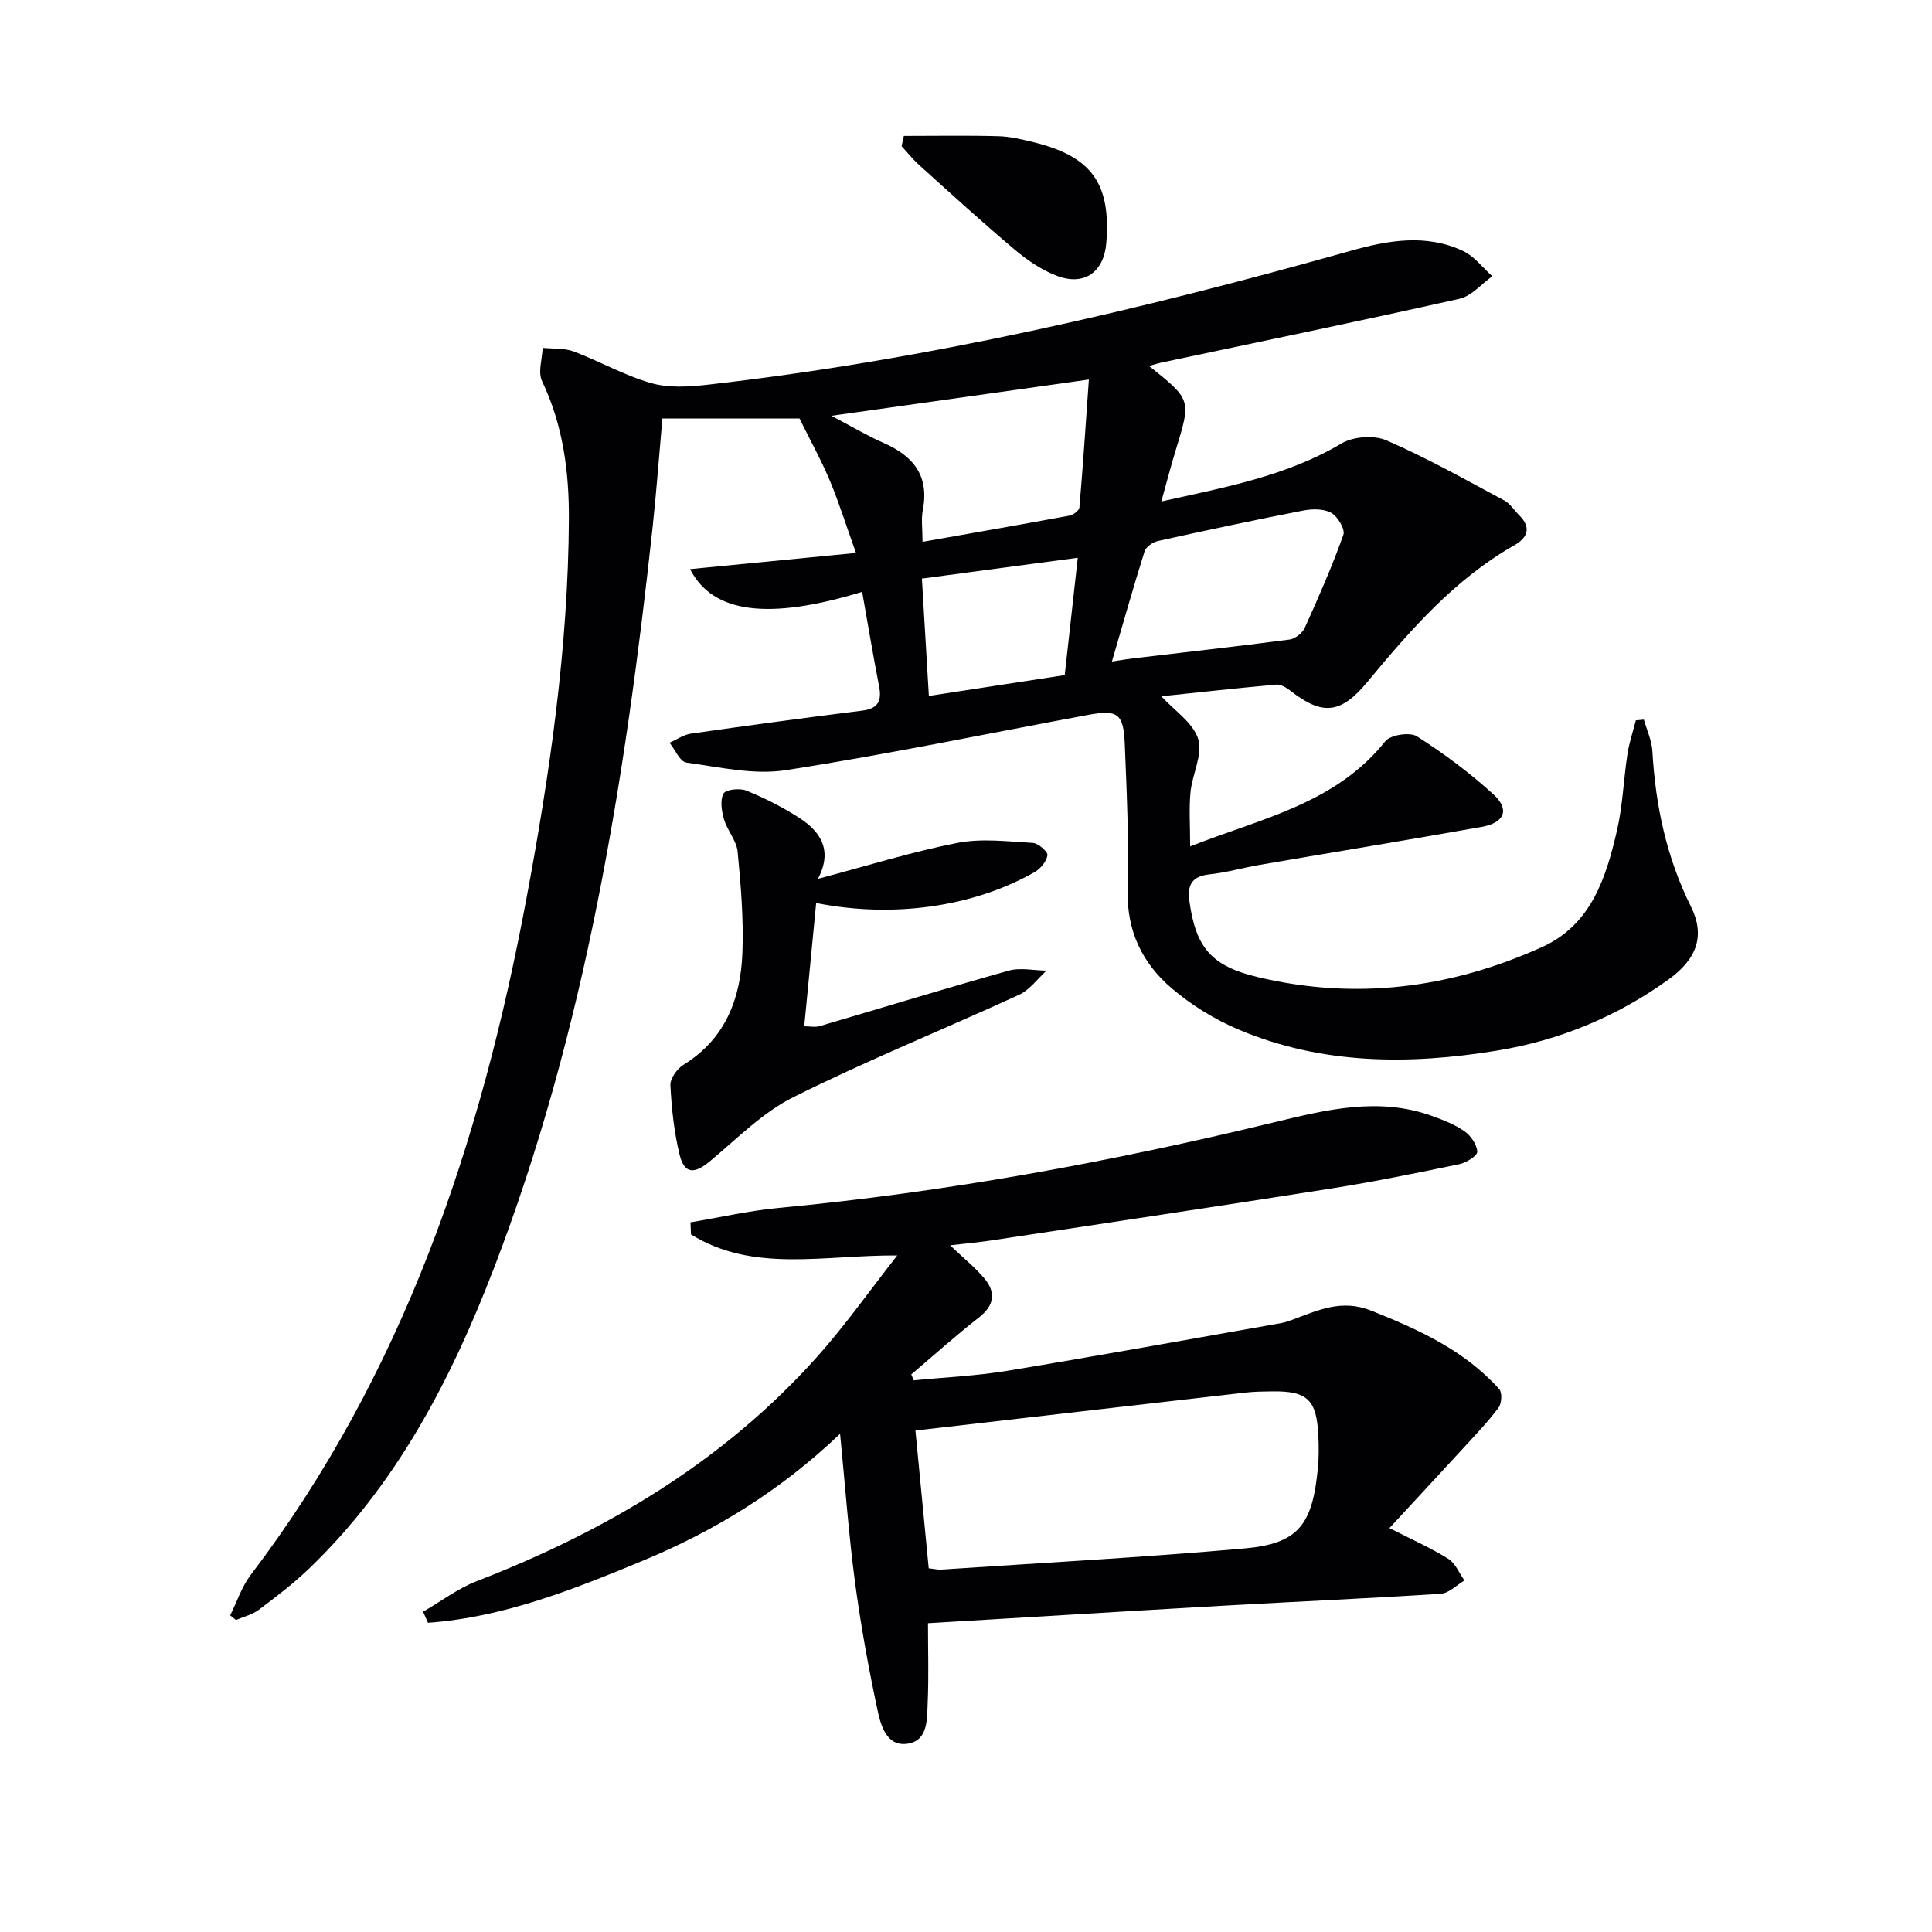 <svg enable-background="new 0 0 400 400" viewBox="0 0 400 400" xmlns="http://www.w3.org/2000/svg"><g fill="#010104"><path d="m237.9 75.77c8.75 6.99 8.73 6.98 5.56 17.3-1.01 3.28-1.86 6.61-3.02 10.75 13.37-2.97 25.95-5.27 37.31-12.01 2.45-1.45 6.74-1.75 9.33-.63 8.34 3.63 16.31 8.12 24.35 12.43 1.26.67 2.12 2.09 3.18 3.15 2.46 2.47 1.63 4.58-.97 6.06-12.43 7.05-21.6 17.58-30.53 28.36-5.45 6.57-9.24 7.09-15.96 1.82-.82-.65-2-1.35-2.94-1.26-8.02.72-16.02 1.61-23.77 2.42 2.74 2.99 6.6 5.49 7.64 8.86.98 3.19-1.24 7.27-1.6 11-.33 3.44-.07 6.93-.07 11.22 14.61-5.78 30.03-8.77 40.4-21.77 1.06-1.33 5.09-1.95 6.55-1.02 5.57 3.55 10.94 7.55 15.82 12 3.46 3.15 2.35 5.9-2.43 6.75-15.33 2.73-30.7 5.24-46.05 7.88-3.43.59-6.8 1.58-10.24 1.94-3.76.39-4.67 2.23-4.19 5.68 1.34 9.57 4.61 13.32 14.07 15.58 20.33 4.86 39.95 2.34 58.84-6.16 10.26-4.61 13.32-14.34 15.6-24.18 1.19-5.15 1.36-10.53 2.16-15.79.36-2.37 1.15-4.67 1.74-7.01.56-.05 1.11-.1 1.67-.15.61 2.18 1.64 4.34 1.76 6.55.64 11.24 2.92 22 7.98 32.16 2.95 5.93 1.33 10.79-4.61 15.07-10.7 7.71-22.61 12.64-35.61 14.76-18.14 2.95-36.16 2.92-53.41-4.36-4.97-2.1-9.79-5.07-13.89-8.57-6-5.13-9.3-11.76-9.09-20.17.26-10.13-.19-20.29-.61-30.43-.26-6.27-1.48-7.11-7.52-6-20.89 3.86-41.7 8.22-62.69 11.46-6.63 1.02-13.74-.64-20.56-1.58-1.32-.18-2.33-2.68-3.48-4.1 1.48-.65 2.91-1.67 4.45-1.89 11.8-1.69 23.61-3.28 35.44-4.76 3.3-.42 4.09-2.01 3.49-5.07-1.26-6.46-2.33-12.95-3.5-19.52-19.35 5.89-30.92 4.49-35.63-4.71 11.3-1.1 22.32-2.17 34.35-3.35-2.08-5.82-3.54-10.52-5.44-15.04-1.78-4.23-4.02-8.26-6.25-12.79-8.37 0-18.1 0-28.39 0-.65 7.31-1.22 15.05-2.05 22.75-5.68 52.27-13.9 104.02-32.92 153.41-8.85 22.99-20.13 44.61-38.18 61.95-3.23 3.1-6.83 5.84-10.41 8.53-1.35 1.01-3.14 1.43-4.73 2.12-.4-.32-.79-.65-1.19-.97 1.4-2.81 2.39-5.93 4.26-8.39 31.57-41.51 47.58-89.35 57.04-139.84 4.87-25.99 8.67-52.13 8.82-78.64.06-9.84-1.2-19.53-5.55-28.65-.89-1.86.03-4.58.12-6.9 2.15.22 4.45.01 6.4.74 5.43 2.04 10.56 5 16.11 6.57 3.66 1.04 7.87.75 11.75.31 45.17-5.12 89.28-15.39 132.96-27.69 7.8-2.2 15.69-3.6 23.38.03 2.31 1.09 4.03 3.44 6.02 5.21-2.26 1.61-4.31 4.11-6.81 4.67-20.55 4.61-41.19 8.86-61.8 13.23-.62.13-1.21.33-2.46.68zm-46.9 36.41c10.54-1.86 20.5-3.59 30.43-5.43.79-.15 1.99-1.05 2.05-1.68.74-8.64 1.31-17.3 1.96-26.49-18.37 2.59-35.32 4.97-53.3 7.51 4.27 2.24 7.4 4.13 10.73 5.58 6.17 2.7 9.57 6.78 8.19 13.92-.37 1.92-.06 3.96-.06 6.59zm39.21 24.78c1.84-.28 3.1-.5 4.36-.65 10.81-1.28 21.63-2.48 32.41-3.9 1.16-.15 2.66-1.34 3.15-2.42 2.87-6.34 5.67-12.72 8-19.26.41-1.14-1.17-3.79-2.51-4.55-1.54-.87-3.91-.84-5.79-.48-10.08 1.96-20.12 4.1-30.14 6.32-1.04.23-2.43 1.22-2.73 2.16-2.31 7.36-4.41 14.8-6.75 22.78zm-39.34-17.17c.47 7.97.95 15.98 1.44 24.3 9.66-1.48 18.8-2.88 28.13-4.32.92-8.29 1.81-16.31 2.7-24.29-10.97 1.47-21.29 2.85-32.27 4.31z"/><path d="m287.67 316.37c4.91 2.51 8.72 4.18 12.2 6.38 1.46.92 2.24 2.94 3.32 4.47-1.63.96-3.2 2.64-4.89 2.75-14.92.97-29.86 1.61-44.79 2.46-20.22 1.15-40.43 2.39-61.38 3.64 0 5.83.17 11.1-.06 16.35-.15 3.37.15 7.91-4.1 8.59-4.42.7-5.62-3.79-6.31-7.04-1.86-8.74-3.46-17.55-4.64-26.4-1.29-9.7-1.99-19.48-3.09-30.71-12.45 11.84-25.97 20.09-40.71 26.21-14.4 5.98-28.91 11.77-44.61 12.91-.34-.76-.67-1.53-1.01-2.29 3.7-2.14 7.19-4.82 11.13-6.34 26.9-10.42 51.15-24.82 70.52-46.52 5.78-6.48 10.81-13.63 16.51-20.9-15.28-.11-29.73 3.66-42.7-4.35-.03-.84-.06-1.67-.1-2.51 6.09-1.02 12.15-2.41 18.28-2.99 34.62-3.25 68.71-9.52 102.48-17.7 10.84-2.62 21.71-5.34 32.81-1.32 2.33.84 4.71 1.77 6.71 3.18 1.29.91 2.54 2.73 2.61 4.21.04.83-2.26 2.27-3.68 2.57-8.77 1.83-17.55 3.62-26.39 5.02-23.45 3.7-46.93 7.2-70.4 10.76-2.57.39-5.17.62-8.67 1.03 2.86 2.73 5.2 4.6 7.09 6.85 2.44 2.91 2.08 5.58-1.12 8.08-4.8 3.76-9.35 7.85-14.01 11.8.17.41.34.81.51 1.22 6.44-.63 12.94-.91 19.31-1.96 18.97-3.13 37.89-6.57 56.83-9.9.81-.14 1.6-.45 2.38-.73 5.23-1.92 10.06-4.28 16.19-1.84 9.86 3.93 19.3 8.22 26.51 16.25.64.72.52 2.97-.14 3.84-2.17 2.91-4.71 5.55-7.17 8.24-4.91 5.34-9.86 10.67-15.42 16.69zm-95.39 8.33c1.08.11 1.89.32 2.68.26 20.9-1.4 41.82-2.52 62.67-4.37 11.19-.99 14.13-4.85 15.24-16.82.2-2.15.18-4.33.08-6.49-.34-7.51-2.27-9.32-9.62-9.21-1.83.03-3.67.04-5.49.25-22.7 2.59-45.4 5.22-68.31 7.86.86 8.89 1.79 18.59 2.75 28.52z"/><path d="m169.35 181.95c10.08-2.66 19.38-5.58 28.89-7.44 5.02-.98 10.4-.29 15.6.01 1.12.06 3.13 1.82 3.02 2.55-.19 1.29-1.45 2.81-2.67 3.5-12.74 7.22-29.28 9.56-45.21 6.39-.82 8.43-1.63 16.81-2.47 25.52 1.1 0 2.24.25 3.22-.04 13.04-3.82 26.03-7.82 39.12-11.48 2.42-.68 5.21-.03 7.82 0-1.88 1.7-3.49 3.99-5.69 5-15.53 7.13-31.4 13.55-46.68 21.17-6.39 3.18-11.7 8.61-17.29 13.27-3.31 2.76-5.35 2.68-6.34-1.46-1.11-4.64-1.63-9.47-1.87-14.24-.07-1.39 1.37-3.42 2.68-4.23 8.72-5.37 11.87-13.72 12.23-23.23.26-6.95-.32-13.96-.99-20.9-.22-2.3-2.14-4.38-2.82-6.7-.5-1.71-.85-3.97-.1-5.35.46-.85 3.38-1.16 4.74-.6 3.81 1.56 7.55 3.44 11 5.68 4.36 2.83 6.91 6.69 3.81 12.58z"/><path d="m187.13 28.14c6.53 0 13.06-.12 19.59.06 2.46.07 4.93.67 7.34 1.26 11.97 2.96 15.95 8.53 14.99 20.8-.47 6.07-4.56 9.03-10.28 6.83-3.16-1.21-6.13-3.25-8.74-5.45-6.73-5.67-13.23-11.62-19.77-17.51-1.3-1.17-2.4-2.57-3.59-3.86.15-.71.31-1.42.46-2.13z"/></g></svg>